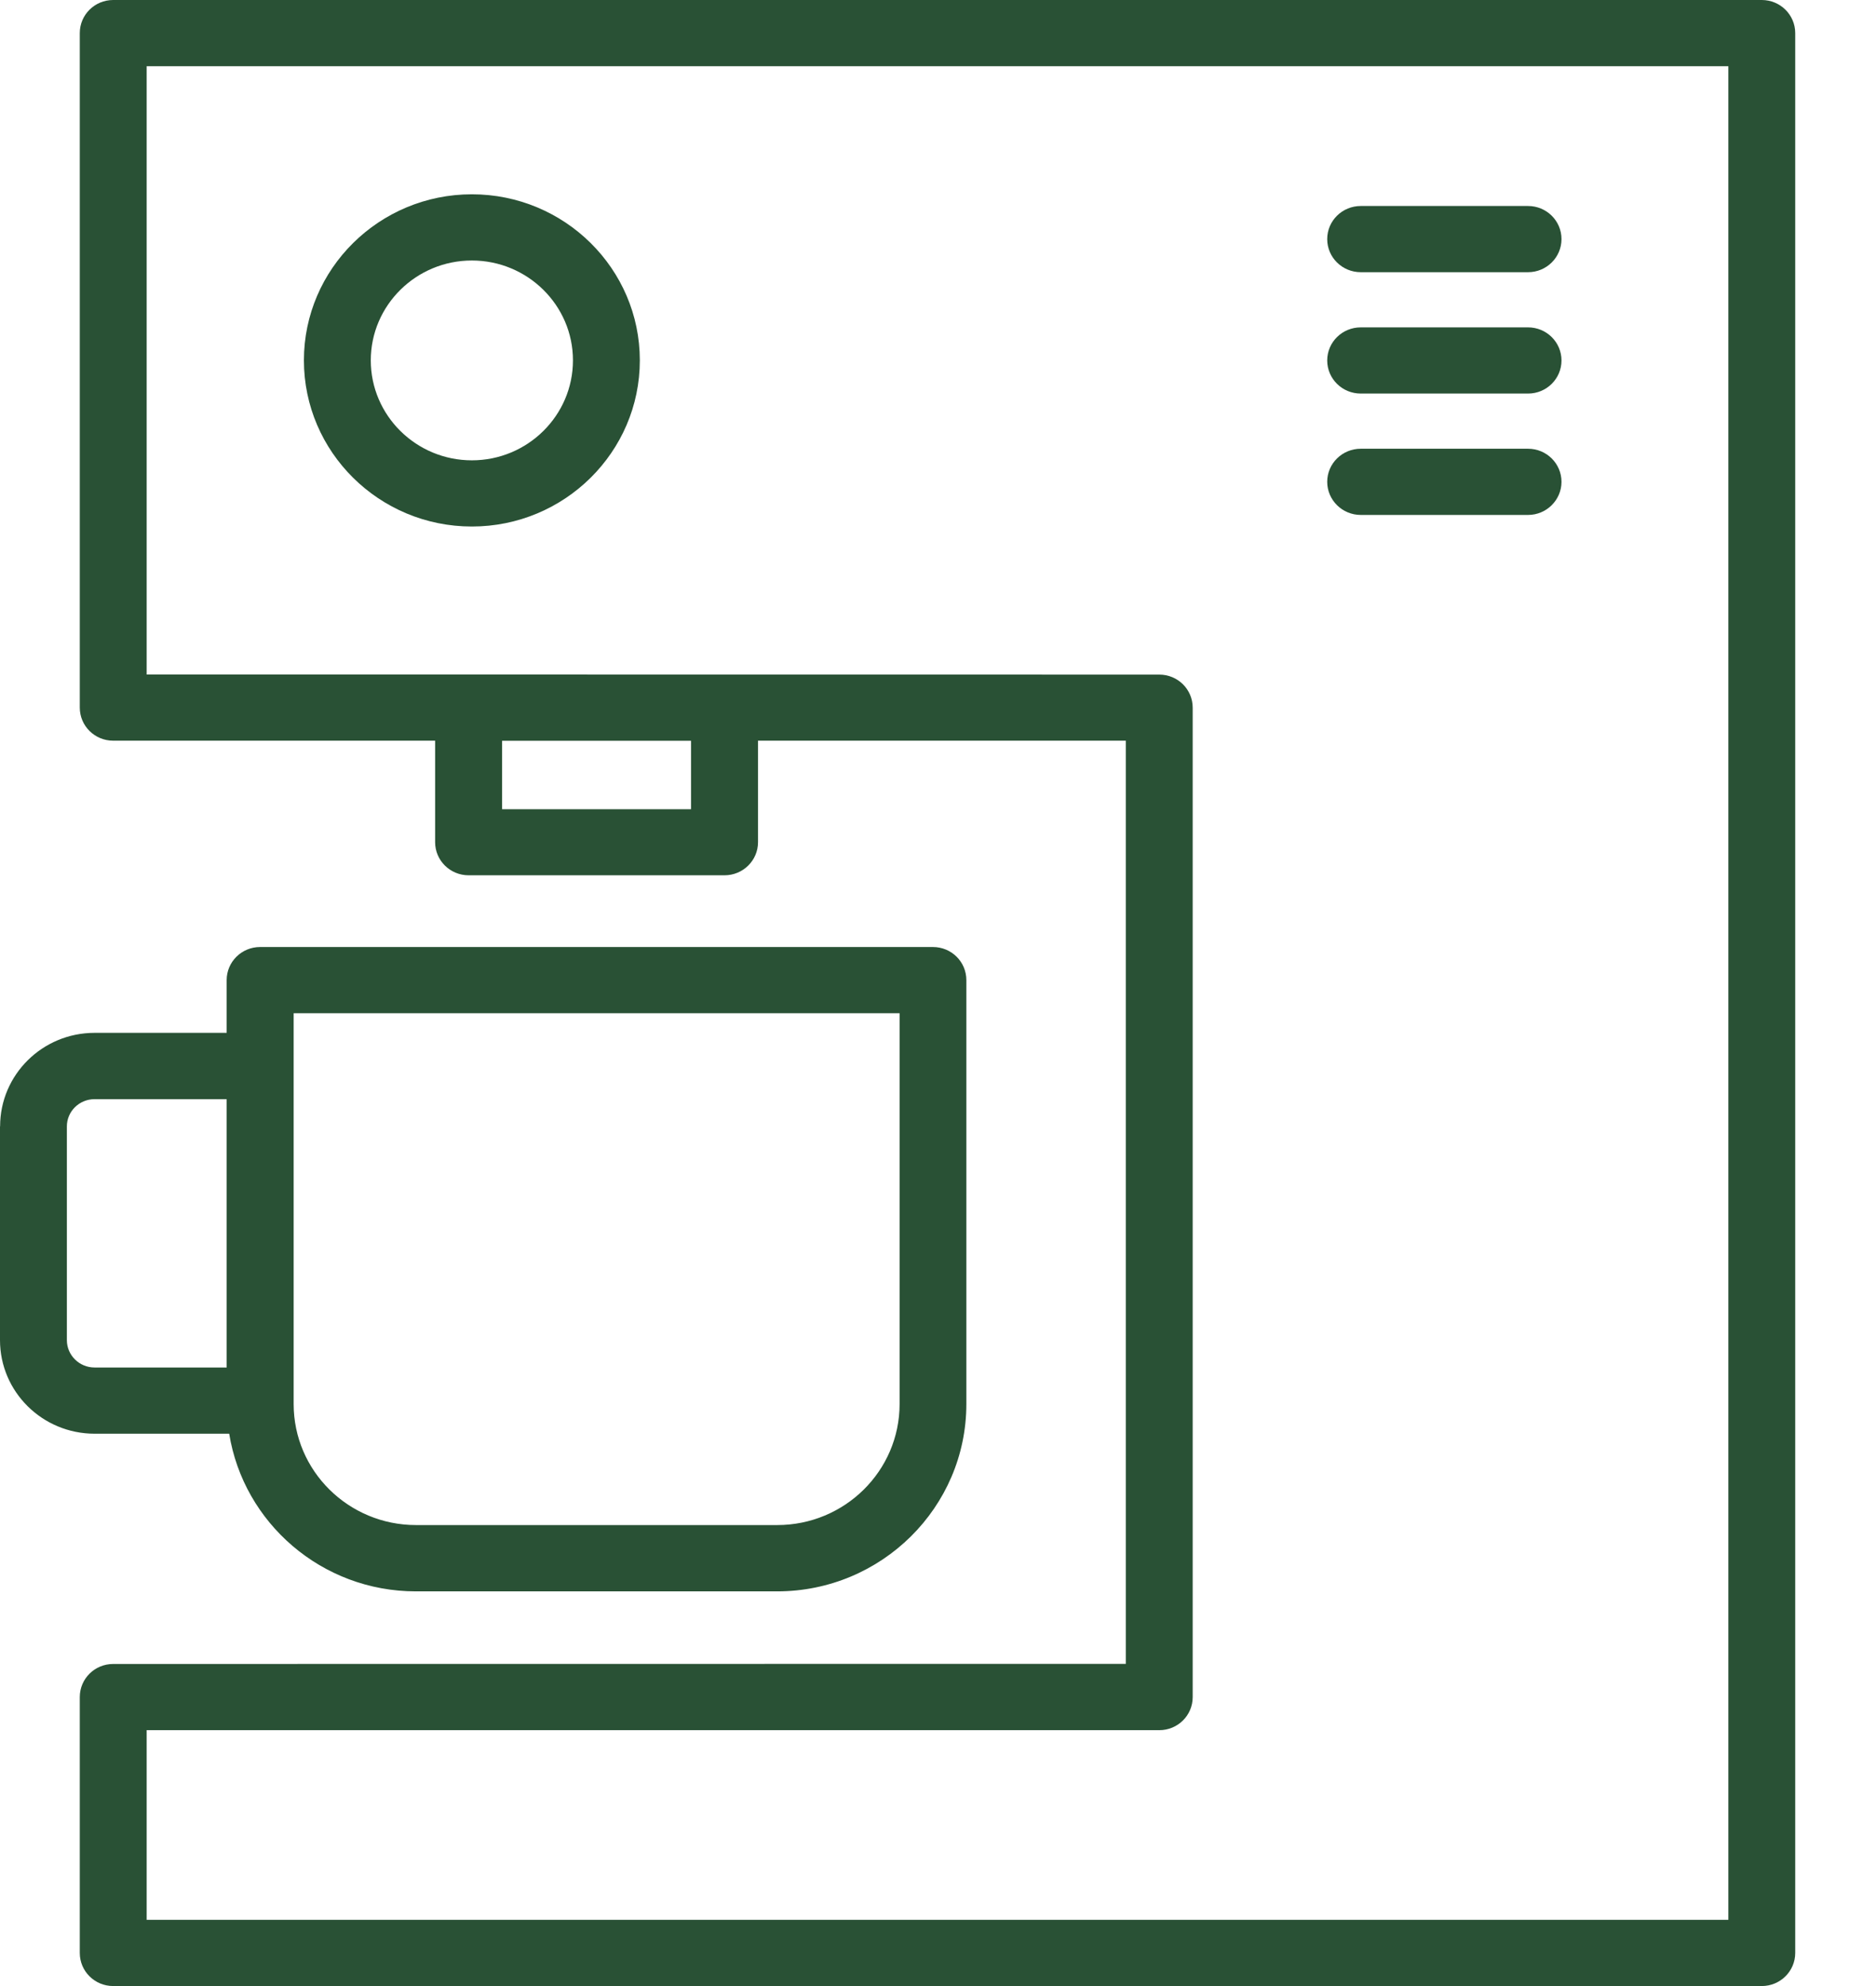 <?xml version="1.0" encoding="UTF-8"?> <svg xmlns="http://www.w3.org/2000/svg" width="17" height="18" viewBox="0 0 17 18" fill="none"><path d="M16.268 17.7V0.3C16.268 0.134 16.132 0 15.965 0H1.026C0.858 0 0.723 0.134 0.723 0.3V6.413C0.723 6.579 0.858 6.713 1.026 6.713H3.943V7.633C3.943 7.799 4.079 7.933 4.247 7.933H6.565C6.733 7.933 6.869 7.799 6.869 7.633V6.713H10.202V15.08L1.026 15.081C0.858 15.081 0.723 15.215 0.723 15.381V17.7C0.723 17.866 0.858 18 1.026 18H15.965C16.132 18 16.268 17.866 16.268 17.7ZM6.262 7.334H4.55V6.714H6.262V7.334ZM15.662 17.4H1.329V15.681H10.505C10.673 15.681 10.808 15.547 10.808 15.381V6.414C10.808 6.248 10.673 6.114 10.505 6.114L1.329 6.113V0.6H15.662V17.4Z" fill="#295135"></path><path d="M0 10.209V12.146C0 12.614 0.384 12.994 0.857 12.994H2.077C2.207 13.802 2.915 14.423 3.769 14.423H7.042C7.988 14.423 8.757 13.661 8.757 12.725V8.883C8.757 8.717 8.622 8.583 8.454 8.583H2.357C2.19 8.583 2.054 8.717 2.054 8.883V9.361H0.857C0.384 9.361 0.001 9.741 0.001 10.208L0 10.209ZM2.661 9.183H8.152V12.725C8.152 13.331 7.655 13.822 7.043 13.822H3.77C3.158 13.822 2.661 13.331 2.661 12.725L2.661 9.183ZM0.606 10.209C0.606 10.072 0.719 9.962 0.857 9.962H2.054V12.394H0.857C0.719 12.394 0.606 12.283 0.606 12.146V10.209Z" fill="#295135"></path><path d="M4.276 4.772C5.115 4.772 5.798 4.097 5.798 3.266C5.798 2.436 5.116 1.761 4.276 1.761C3.437 1.761 2.754 2.436 2.754 3.266C2.754 4.096 3.436 4.772 4.276 4.772ZM4.276 2.361C4.781 2.361 5.192 2.767 5.192 3.266C5.192 3.766 4.781 4.172 4.276 4.172C3.771 4.172 3.36 3.766 3.36 3.266C3.36 2.767 3.771 2.361 4.276 2.361Z" fill="#295135"></path><path d="M12.331 2.467H13.847C14.014 2.467 14.15 2.333 14.15 2.167C14.15 2.001 14.014 1.867 13.847 1.867H12.331C12.163 1.867 12.027 2.001 12.027 2.167C12.027 2.333 12.163 2.467 12.331 2.467Z" fill="#295135"></path><path d="M12.331 3.567H13.847C14.014 3.567 14.15 3.433 14.15 3.267C14.15 3.101 14.014 2.967 13.847 2.967H12.331C12.163 2.967 12.027 3.101 12.027 3.267C12.027 3.433 12.163 3.567 12.331 3.567Z" fill="#295135"></path><path d="M12.331 4.667H13.847C14.014 4.667 14.15 4.532 14.15 4.367C14.15 4.201 14.014 4.067 13.847 4.067H12.331C12.163 4.067 12.027 4.201 12.027 4.367C12.027 4.532 12.163 4.667 12.331 4.667Z" fill="#295135"></path></svg> 